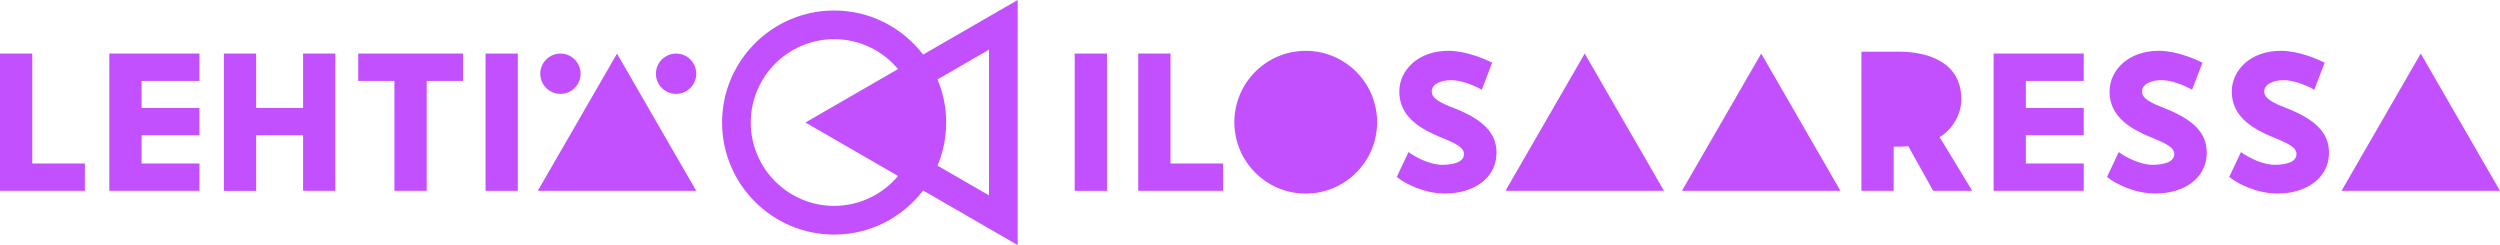<?xml version="1.0" encoding="UTF-8"?>
<svg id="Layer_1" data-name="Layer 1" xmlns="http://www.w3.org/2000/svg" viewBox="0 0 1200 117.63">
  <defs>
    <style>
      .cls-1 {
        fill: #c350ff;
      }
    </style>
  </defs>
  <g>
    <path class="cls-1" d="M515.85,25.71h15.49v65.89h-15.49V25.71Z"/>
    <path class="cls-1" d="M587.09,91.6h-40.74V25.71h15.49v52.75s25.25,0,25.25,0v13.14Z"/>
    <path class="cls-1" d="M711.27,43.07c-3.94-2.25-10.14-4.6-14.55-4.6-5.16,0-9.48,1.88-9.48,5.44s4.6,5.63,11.36,8.26c16.33,6.48,19.9,13.99,19.71,21.68-.28,12.01-11.36,19.15-24.97,19.05-9.57-.09-18.68-4.51-22.9-7.98l5.63-11.92c3.66,2.63,10.33,6.1,16.24,6.1,4.41,0,10.42-.94,10.42-5.16,0-4.41-8.17-6.48-14.92-9.67-9.76-4.6-16.15-10.61-16.15-20.37,0-10.04,8.82-19.52,23.65-19.52,8.35,0,17.74,4.04,20.93,5.73l-4.98,12.95Z"/>
    <path class="cls-1" d="M1000.2,78.46v13.14h-43.27V25.71h43.27v13.14h-27.79s0,12.95,0,12.95h27.79v13.14h-27.79s0,13.52,0,13.52h27.79Z"/>
    <path class="cls-1" d="M1052.2,43.07c-3.94-2.25-10.14-4.6-14.55-4.6-5.16,0-9.48,1.88-9.48,5.44,0,3.57,4.6,5.63,11.36,8.26,16.33,6.48,19.9,13.99,19.71,21.68-.28,12.01-11.36,19.15-24.97,19.05-9.57-.09-18.68-4.51-22.9-7.98l5.63-11.92c3.66,2.63,10.33,6.1,16.24,6.1,4.41,0,10.42-.94,10.42-5.16,0-4.41-8.17-6.48-14.93-9.67-9.76-4.6-16.14-10.61-16.14-20.37,0-10.04,8.82-19.52,23.65-19.52,8.35,0,17.74,4.04,20.93,5.73l-4.98,12.95Z"/>
    <path class="cls-1" d="M1110.86,43.07c-3.94-2.25-10.14-4.6-14.55-4.6-5.16,0-9.48,1.88-9.48,5.44,0,3.57,4.6,5.63,11.36,8.26,16.33,6.48,19.9,13.99,19.71,21.68-.28,12.01-11.36,19.15-24.97,19.05-9.57-.09-18.68-4.51-22.9-7.98l5.63-11.92c3.66,2.63,10.33,6.1,16.24,6.1,4.41,0,10.42-.94,10.42-5.16,0-4.41-8.17-6.48-14.93-9.67-9.76-4.6-16.14-10.61-16.14-20.37,0-10.04,8.82-19.52,23.65-19.52,8.35,0,17.74,4.04,20.93,5.73l-4.97,12.95Z"/>
    <polygon class="cls-1" points="760.66 25.71 722.62 91.6 798.71 91.6 760.66 25.71"/>
    <polygon class="cls-1" points="845.38 25.71 807.33 91.6 883.42 91.6 845.38 25.71"/>
    <polygon class="cls-1" points="1161.96 25.71 1123.91 91.6 1200 91.6 1161.96 25.71"/>
    <circle class="cls-1" cx="626.75" cy="58.66" r="34.26"/>
    <path class="cls-1" d="M931.02,65.79c5.16-3,10.42-9.86,10.42-18.21,0-17.43-15.47-22.79-30.2-22.79h-17.77s0,66.81,0,66.81h15.49s0-21.21,0-21.21c2.53,0,4.79,0,7.04-.19l11.92,21.4h18.77s-15.68-25.81-15.68-25.81Z"/>
  </g>
  <path class="cls-1" d="M400.38,5.04c-29.65,0-53.78,24.12-53.78,53.78,0,29.65,24.12,53.78,53.78,53.78,17.4,0,32.88-8.31,42.72-21.16l45.38,26.2V0s-45.38,26.2-45.38,26.2c-9.84-12.85-25.32-21.16-42.72-21.16ZM400.38,98.82c-22.06,0-40.01-17.95-40.01-40.01,0-22.06,17.95-40.01,40.01-40.01,12.3,0,23.32,5.59,30.67,14.35l-44.44,25.66,44.44,25.66c-7.34,8.77-18.37,14.35-30.67,14.35ZM474.72,23.84v69.94s-24.71-14.27-24.71-14.27c2.67-6.38,4.15-13.37,4.15-20.7,0-7.33-1.48-14.33-4.15-20.7l24.71-14.27Z"/>
  <g>
    <path class="cls-1" d="M40.74,91.6H0V25.71h15.49v52.75s25.25,0,25.25,0v13.14Z"/>
    <path class="cls-1" d="M95.74,78.46v13.14h-43.27V25.71h43.27v13.14h-27.78s0,12.95,0,12.95h27.78v13.14h-27.78s0,13.52,0,13.52h27.78Z"/>
    <path class="cls-1" d="M145.48,64.94h-22.53s0,26.66,0,26.66h-15.49V25.71h15.49v26.09s22.53,0,22.53,0v-26.09h15.49v65.89h-15.49v-26.66Z"/>
    <path class="cls-1" d="M222.27,38.85h-17.46s0,52.75,0,52.75h-15.49v-52.75s-17.37,0-17.37,0v-13.14h50.31v13.14Z"/>
    <path class="cls-1" d="M233.06,25.71h15.49v65.89h-15.49V25.71Z"/>
    <polygon class="cls-1" points="296.16 25.73 258.13 91.6 334.2 91.6 296.16 25.73"/>
    <circle class="cls-1" cx="269.01" cy="35.39" r="9.68"/>
    <circle class="cls-1" cx="324.52" cy="35.39" r="9.68"/>
  </g>
</svg>